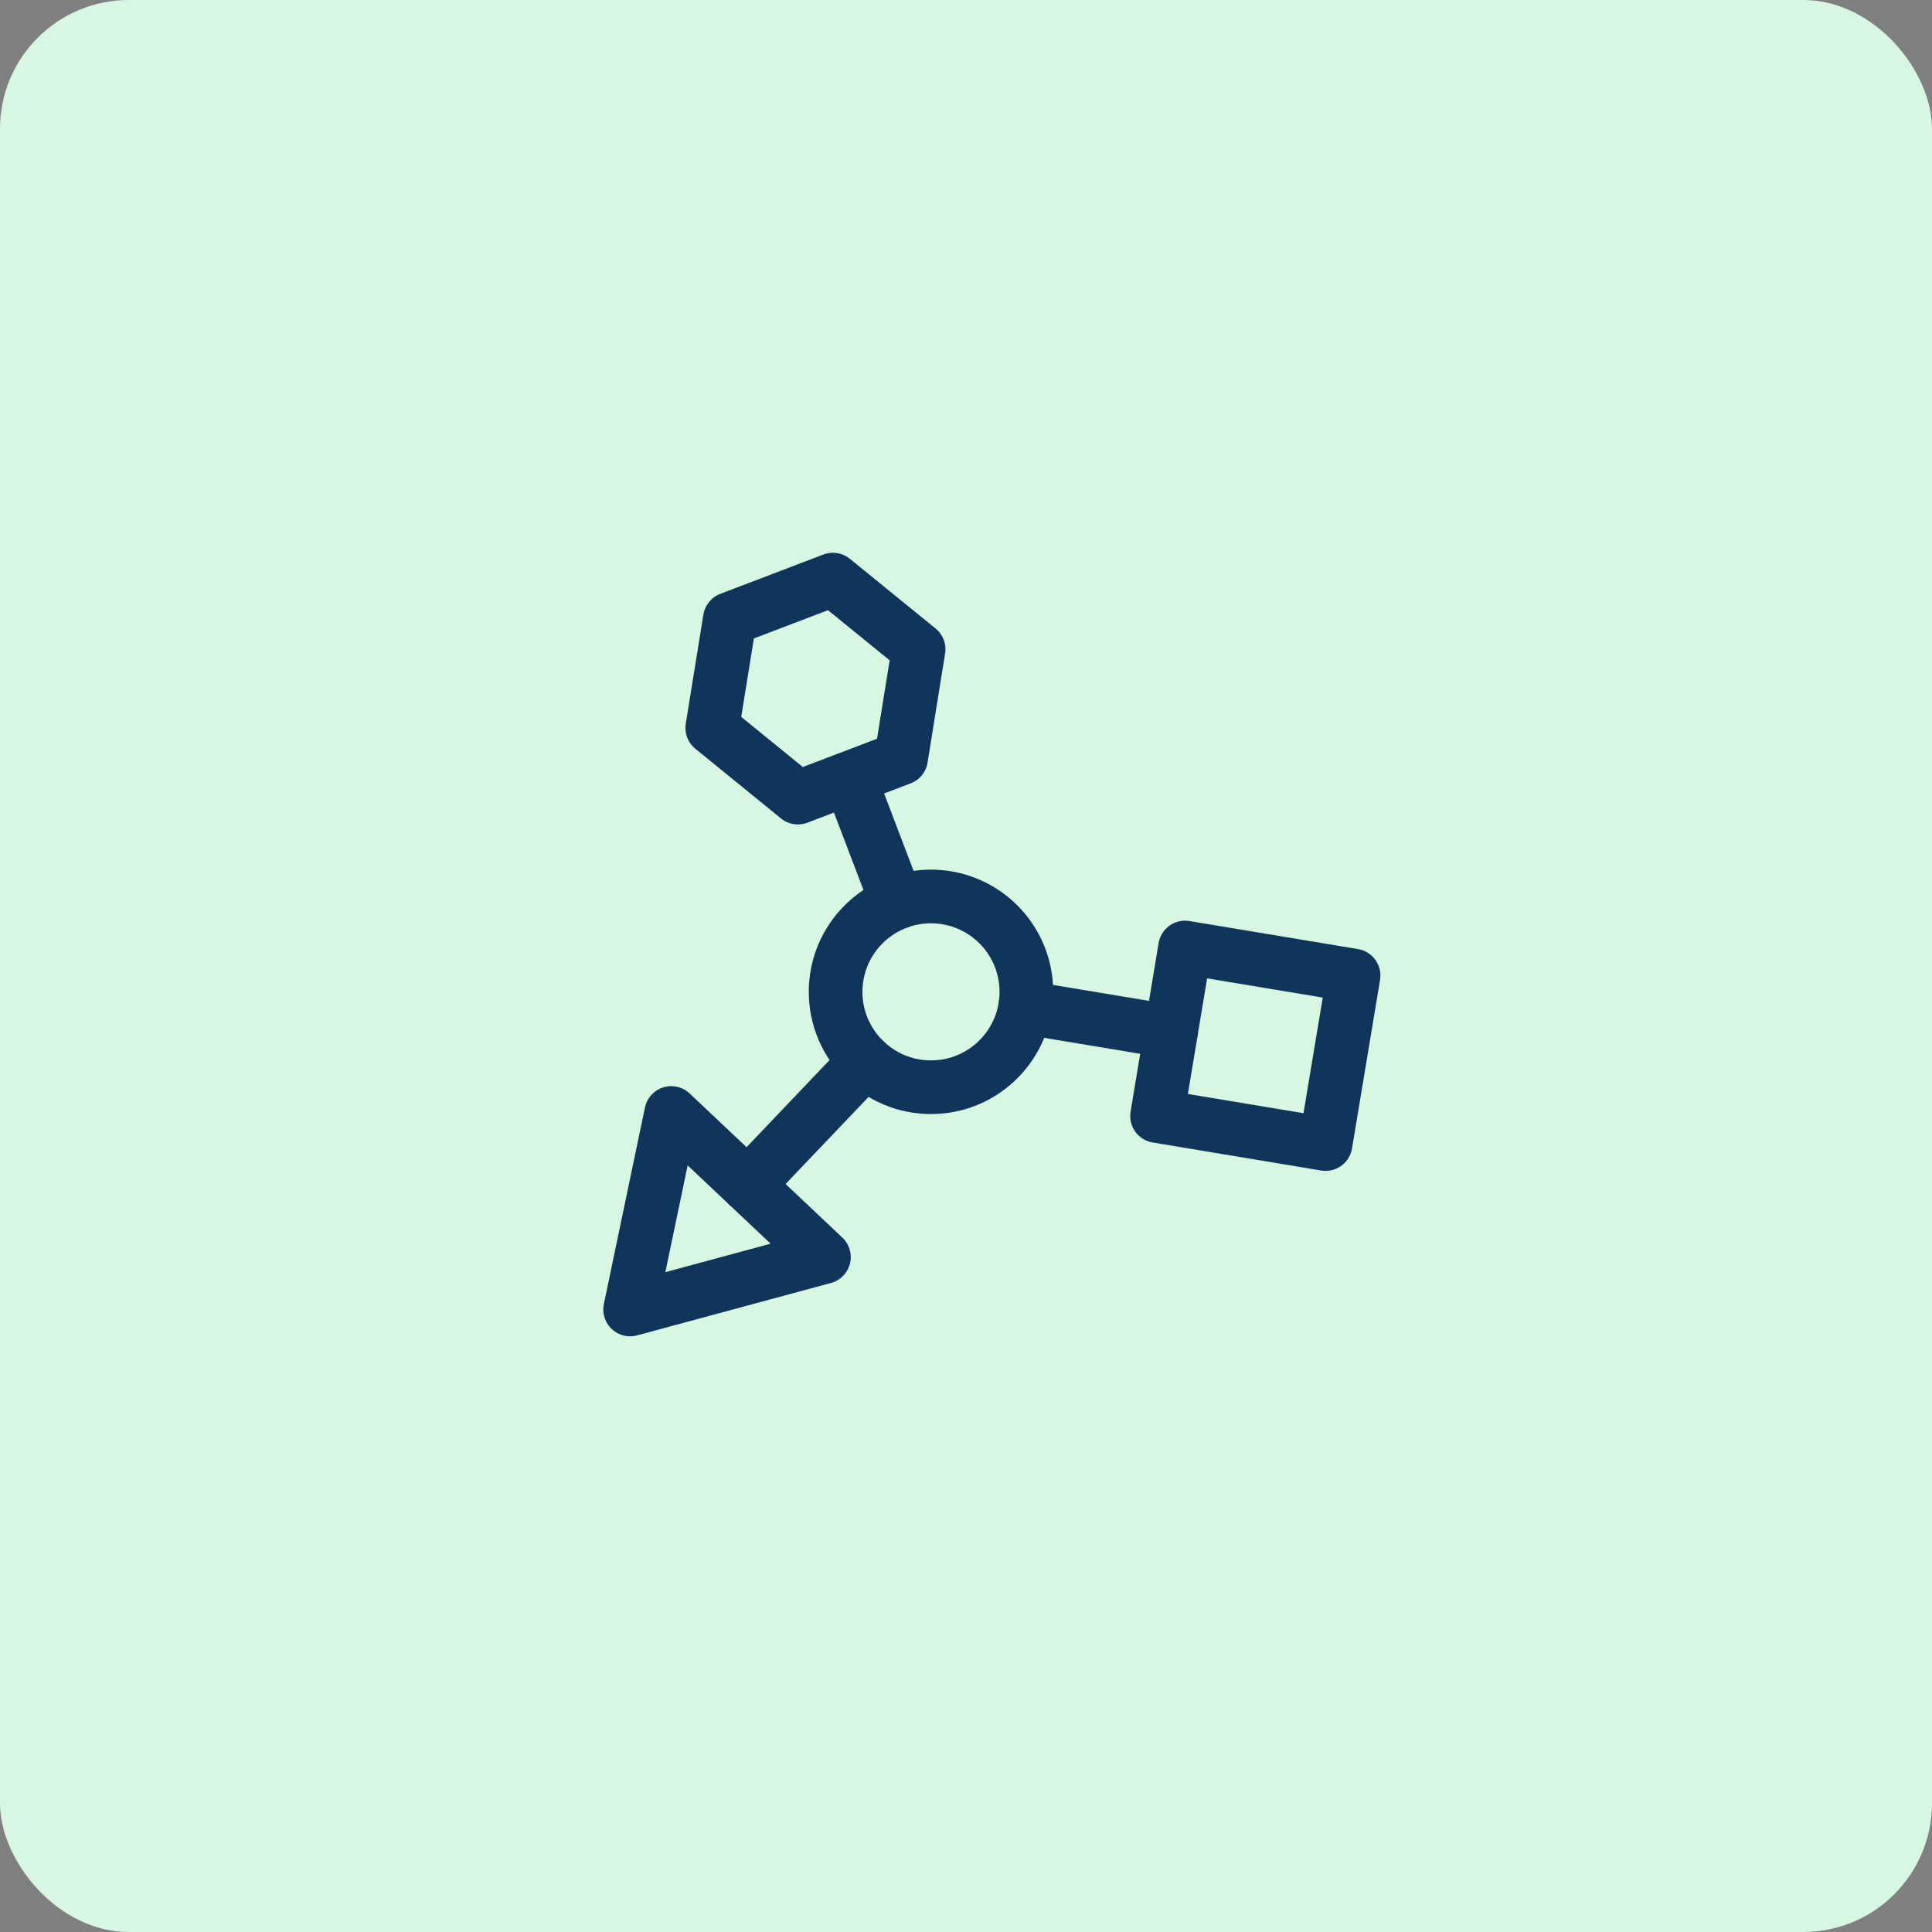<svg xmlns="http://www.w3.org/2000/svg" width="90" height="90" viewBox="0 0 90 90">
  <rect x="0" y="0" width="90" height="90" fill="#808080" stroke="none"/>
  <g id="Group_31656" data-name="Group 31656" transform="translate(0.091 -339)">
    <rect id="Rectangle_2871" data-name="Rectangle 2871" width="90" height="90" rx="6" transform="translate(-0.091 339)" fill="#d8f7e3"/>
    <g id="marketplace_XL" data-name="marketplace XL" transform="translate(44.925 384)">
      <g id="Group_31668" data-name="Group 31668" transform="translate(-21.016 -21)">
        <circle id="Ellipse_159274" data-name="Ellipse 159274" cx="4.443" cy="4.443" r="4.443" transform="translate(14.926 17.761)" fill="none" stroke="#10355a" stroke-linecap="round" stroke-linejoin="round" stroke-width="2.5"/>
        <line id="Line_3694" data-name="Line 3694" x1="2.14" y1="5.615" transform="translate(15.647 12.437)" fill="none" stroke="#10355a" stroke-linecap="round" stroke-linejoin="round" stroke-width="2.5"/>
        <line id="Line_3695" data-name="Line 3695" x2="6.8" y2="1.13" transform="translate(23.751 22.932)" fill="none" stroke="#10355a" stroke-linecap="round" stroke-linejoin="round" stroke-width="2.5"/>
        <line id="Line_3696" data-name="Line 3696" x1="5.495" y2="5.769" transform="translate(10.824 25.435)" fill="none" stroke="#10355a" stroke-linecap="round" stroke-linejoin="round" stroke-width="2.5"/>
        <path id="Path_27594" data-name="Path 27594" d="M14.8,3,10,4.831,9.18,9.909l3.989,3.246,4.806-1.831.817-5.078Z" fill="none" stroke="#10355a" stroke-linecap="round" stroke-linejoin="round" stroke-width="2.5"/>
        <path id="Path_27595" data-name="Path 27595" d="M5.354,37l9.027-2.44L7.268,27.847Z" fill="none" stroke="#10355a" stroke-linecap="round" stroke-linejoin="round" stroke-width="2.5"/>
        <rect id="Rectangle_13448" data-name="Rectangle 13448" width="7.962" height="7.962" transform="matrix(0.164, -0.986, 0.986, 0.164, 29.899, 27.989)" fill="none" stroke="#10355a" stroke-linecap="round" stroke-linejoin="round" stroke-width="2.5"/>
        <rect id="Rectangle_13449" data-name="Rectangle 13449" width="42" height="42" transform="translate(0.032)" fill="none"/>
        <rect id="Rectangle_13450" data-name="Rectangle 13450" width="42.032" height="42" fill="none"/>
      </g>
    </g>
  </g>
</svg>
